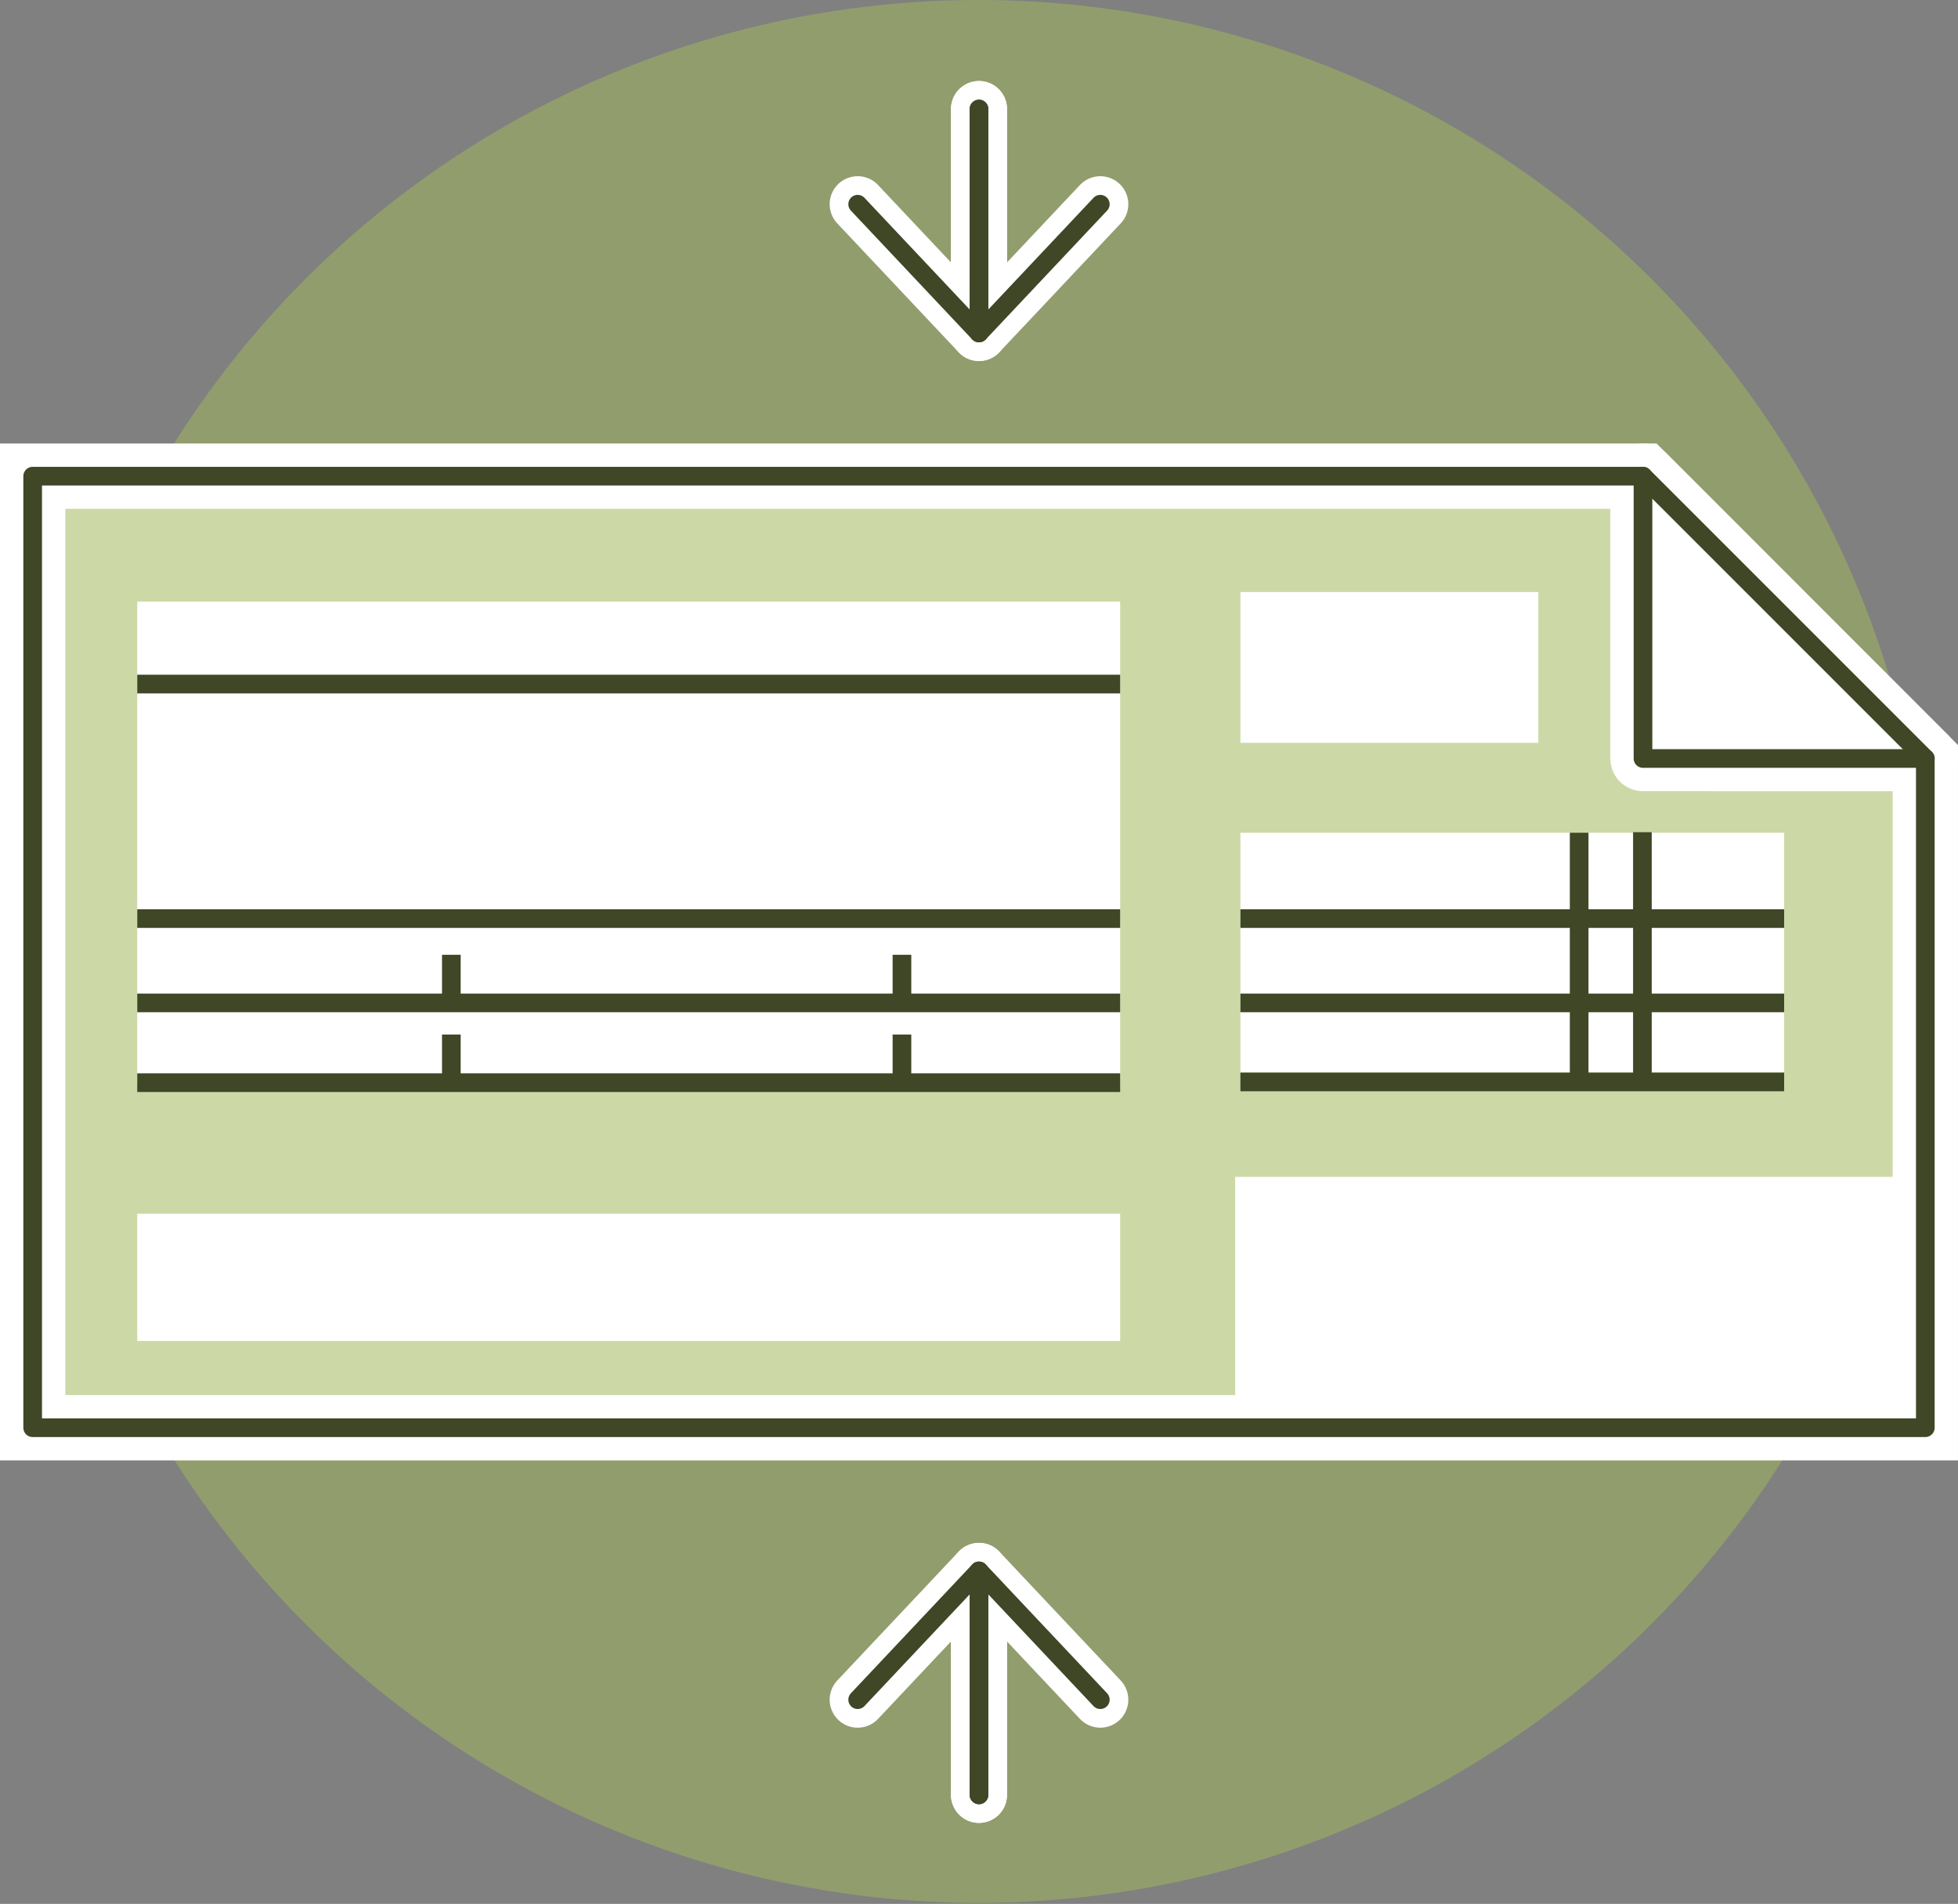 <svg xmlns="http://www.w3.org/2000/svg" width="209.802" height="204" viewBox="0 0 209.802 204">
  <rect x="0" y="0" width="209.802" height="204" fill="#808080" stroke="none"/>
  <g id="Icon_S1" data-name="Icon S1" transform="translate(-139 -261)">
    <path id="Pfad_960" data-name="Pfad 960" d="M104.9,0a101.944,101.944,0,1,1-.112,0h.112" transform="translate(139 261)" fill="#919d6d" fill-rule="evenodd"/>
    <path id="Pfad_961" data-name="Pfad 961" d="M206.3,152.98H3.5V51.02H176.05L206.3,81.28Z" transform="translate(139 261)" fill="#ccd9a7"/>
    <path id="Pfad_962" data-name="Pfad 962" d="M206.3,152.98H3.5V51.02H176.05L206.3,81.28Z" transform="translate(139 261)" fill="none" stroke="#fff" stroke-miterlimit="10" stroke-width="7"/>
    <rect id="Rechteck_727" data-name="Rechteck 727" width="105.321" height="51.467" transform="translate(153.705 325.465)" fill="#fff"/>
    <rect id="Rechteck_728" data-name="Rechteck 728" width="31.923" height="16.154" transform="translate(271.911 324.437)" fill="#fff"/>
    <rect id="Rechteck_729" data-name="Rechteck 729" width="58.263" height="25.658" transform="translate(271.911 350.227)" fill="#fff"/>
    <path id="Pfad_963" data-name="Pfad 963" d="M176.05,51.02V81.272l30.252.008Z" transform="translate(139 261)" fill="#fff"/>
    <path id="Pfad_964" data-name="Pfad 964" d="M176.05,51.02V81.272l30.252.008Z" transform="translate(139 261)" fill="none" stroke="#fff" stroke-linejoin="round" stroke-width="7"/>
    <rect id="Rechteck_730" data-name="Rechteck 730" width="73.949" height="26.883" transform="translate(271.351 387.097)" fill="#fff"/>
    <path id="Pfad_1012" data-name="Pfad 1012" d="M73.949,26.883Z" transform="translate(271.351 387.097)" fill="none" stroke="#fff" stroke-width="7"/>
    <path id="Pfad_965" data-name="Pfad 965" d="M206.3,152.979H3.5V51.02H176.048V81.272H206.3Z" transform="translate(139 261)" fill="none" stroke="#3f4726" stroke-linecap="round" stroke-linejoin="round" stroke-width="2"/>
    <rect id="Rechteck_734" data-name="Rechteck 734" width="105.321" height="13.627" transform="translate(153.705 391.05)" fill="#fff"/>
    <path id="Pfad_1011" data-name="Pfad 1011" d="M25.412,0Z" transform="translate(153.705 391.049)" fill="none" stroke="#0a2538" stroke-width="2"/>
    <line id="Linie_67" data-name="Linie 67" x2="105.321" transform="translate(153.705 368.461)" fill="none" stroke="#3f4726" stroke-linejoin="round" stroke-width="2"/>
    <line id="Linie_101" data-name="Linie 101" x2="105.321" transform="translate(153.705 377.006)" fill="none" stroke="#3f4726" stroke-linejoin="round" stroke-width="2"/>
    <line id="Linie_68" data-name="Linie 68" x2="105.321" transform="translate(153.705 359.426)" fill="none" stroke="#3f4726" stroke-linejoin="round" stroke-width="2"/>
    <line id="Linie_69" data-name="Linie 69" x2="105.321" transform="translate(153.705 334.297)" fill="none" stroke="#3f4726" stroke-linejoin="round" stroke-width="2"/>
    <line id="Linie_70" data-name="Linie 70" x2="58.263" transform="translate(271.911 368.461)" fill="none" stroke="#3f4726" stroke-linejoin="round" stroke-width="2"/>
    <line id="Linie_100" data-name="Linie 100" x2="58.263" transform="translate(271.911 376.932)" fill="none" stroke="#3f4726" stroke-linejoin="round" stroke-width="2"/>
    <line id="Linie_71" data-name="Linie 71" x2="58.263" transform="translate(271.911 359.426)" fill="none" stroke="#3f4726" stroke-linejoin="round" stroke-width="2"/>
    <line id="Linie_72" data-name="Linie 72" y1="26.705" transform="translate(308.209 350.227)" fill="none" stroke="#3f4726" stroke-linejoin="round" stroke-width="2"/>
    <line id="Linie_73" data-name="Linie 73" y1="5.156" transform="translate(235.645 371.85)" fill="none" stroke="#3f4726" stroke-linejoin="round" stroke-width="2"/>
    <line id="Linie_74" data-name="Linie 74" y1="5.156" transform="translate(187.362 371.85)" fill="none" stroke="#3f4726" stroke-linejoin="round" stroke-width="2"/>
    <line id="Linie_75" data-name="Linie 75" y1="5.156" transform="translate(235.645 363.305)" fill="none" stroke="#3f4726" stroke-linejoin="round" stroke-width="2"/>
    <line id="Linie_76" data-name="Linie 76" y1="5.156" transform="translate(187.362 363.305)" fill="none" stroke="#3f4726" stroke-linejoin="round" stroke-width="2"/>
    <line id="Linie_77" data-name="Linie 77" y1="26.705" transform="translate(314.985 350.171)" fill="none" stroke="#3f4726" stroke-linejoin="round" stroke-width="2"/>
    <line id="Linie_78" data-name="Linie 78" x2="30.252" y2="30.252" transform="translate(315.048 312.02)" fill="none" stroke="#3f4726" stroke-linecap="round" stroke-linejoin="round" stroke-width="2"/>
    <path id="Pfad_966" data-name="Pfad 966" d="M104.9,192.319v-24l13,13.8" transform="translate(139 261)" fill="none" stroke="#fff" stroke-linecap="round" stroke-linejoin="round" stroke-width="6"/>
    <path id="Pfad_967" data-name="Pfad 967" d="M104.9,192.319v-24l-13,13.8" transform="translate(139 261)" fill="none" stroke="#fff" stroke-linecap="round" stroke-linejoin="round" stroke-width="6"/>
    <path id="Pfad_968" data-name="Pfad 968" d="M104.9,192.319v-24l13,13.8" transform="translate(139 261)" fill="none" stroke="#3f4726" stroke-linecap="round" stroke-linejoin="round" stroke-width="2"/>
    <path id="Pfad_969" data-name="Pfad 969" d="M104.9,192.319v-24l-13,13.8" transform="translate(139 261)" fill="none" stroke="#3f4726" stroke-linecap="round" stroke-linejoin="round" stroke-width="2"/>
    <path id="Pfad_970" data-name="Pfad 970" d="M104.9,11.681v24l-13-13.8" transform="translate(139 261)" fill="none" stroke="#fff" stroke-linecap="round" stroke-linejoin="round" stroke-width="6"/>
    <path id="Pfad_971" data-name="Pfad 971" d="M104.9,11.681v24l13-13.8" transform="translate(139 261)" fill="none" stroke="#fff" stroke-linecap="round" stroke-linejoin="round" stroke-width="6"/>
    <path id="Pfad_972" data-name="Pfad 972" d="M104.9,11.681v24l-13-13.8" transform="translate(139 261)" fill="none" stroke="#3f4726" stroke-linecap="round" stroke-linejoin="round" stroke-width="2"/>
    <path id="Pfad_973" data-name="Pfad 973" d="M104.9,11.681v24l13-13.8" transform="translate(139 261)" fill="none" stroke="#3f4726" stroke-linecap="round" stroke-linejoin="round" stroke-width="2"/>
    <rect id="Rechteck_739" data-name="Rechteck 739" width="209.8" height="204" transform="translate(139 261)" fill="none"/>
  </g>
</svg>
